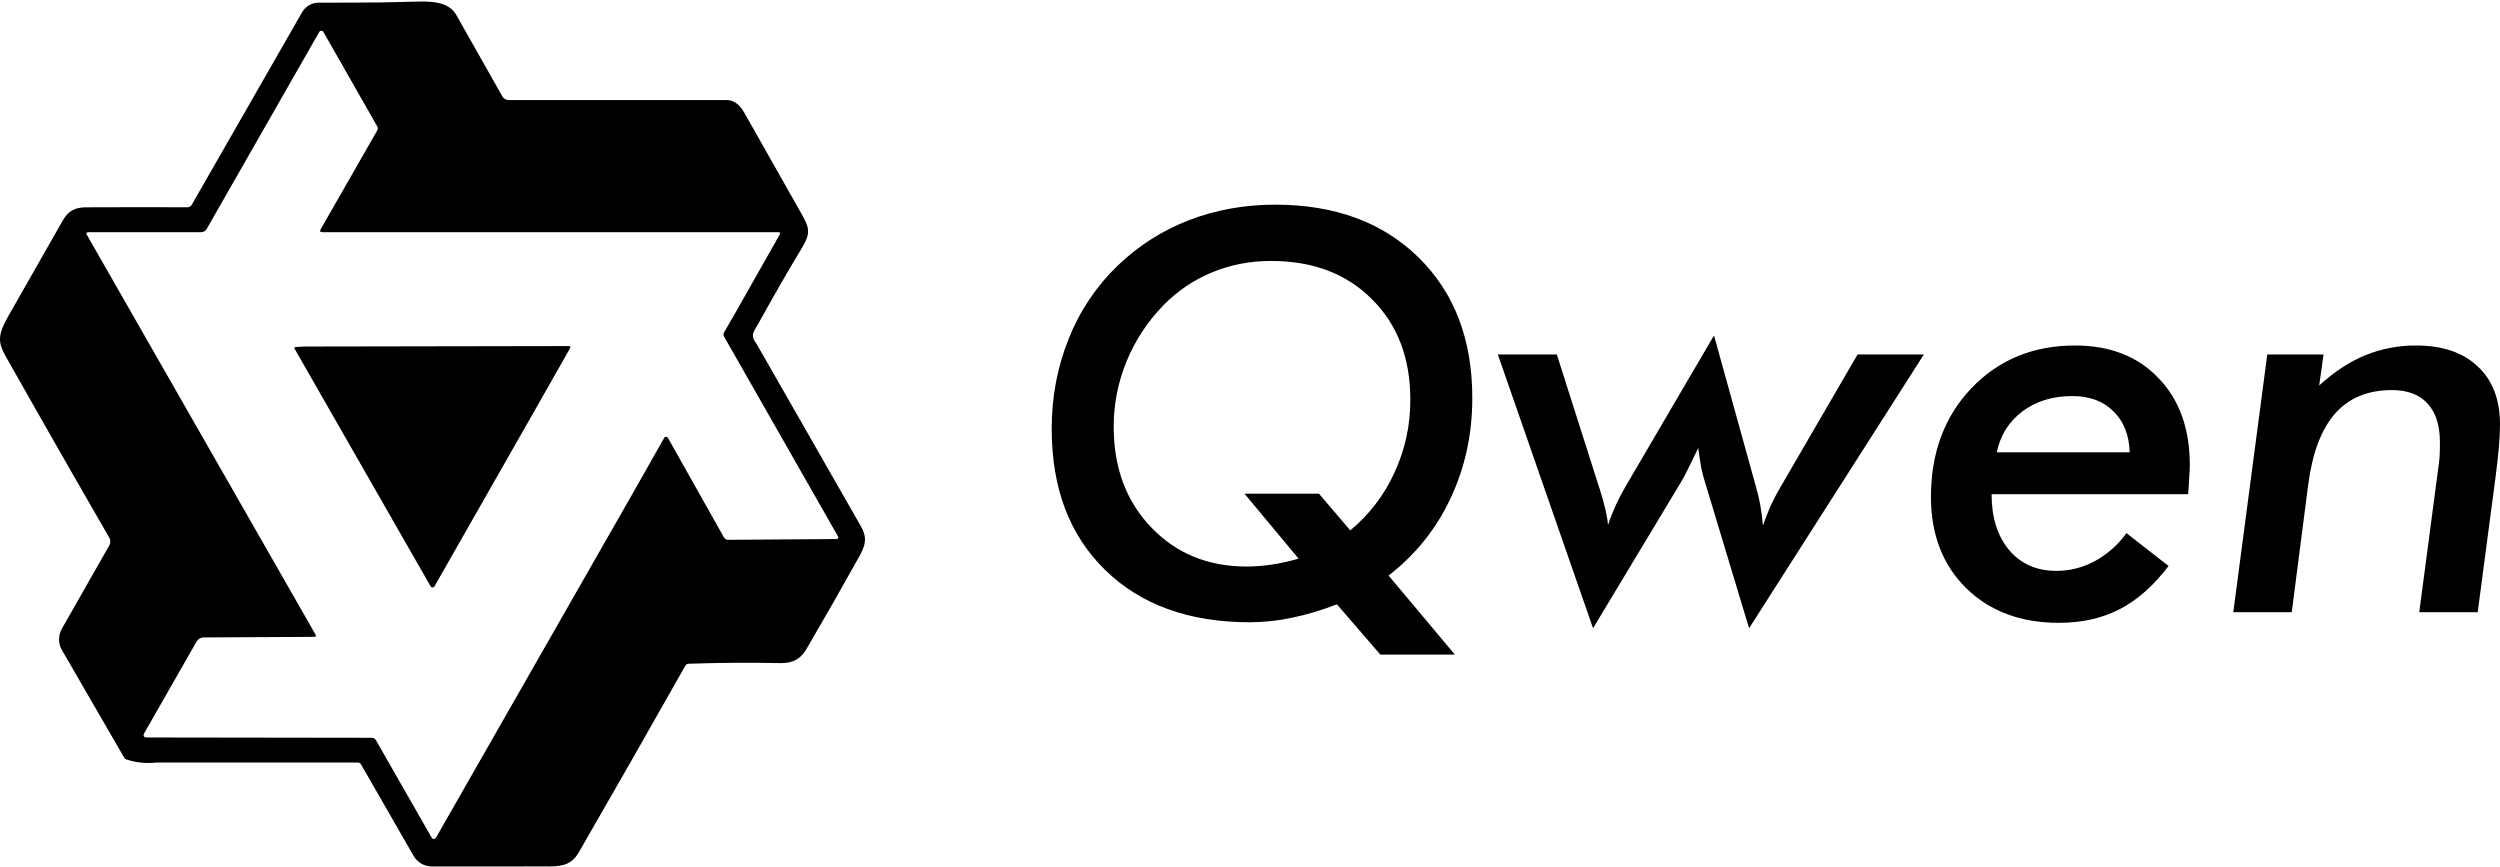 <svg xmlns="http://www.w3.org/2000/svg" fill="none" viewBox="0 0 150 52" height="52" width="150">
<g clip-path="url(#clip0_991_3692)">
<path fill="black" d="M74.669 29.62H79.138L81.015 31.823C82.154 30.882 83.064 29.693 83.673 28.347C84.306 26.977 84.629 25.485 84.619 23.976C84.619 21.485 83.853 19.48 82.319 17.956C80.797 16.422 78.78 15.657 76.268 15.657C75.006 15.657 73.826 15.885 72.727 16.341C71.621 16.793 70.62 17.471 69.791 18.332C68.848 19.3 68.1 20.441 67.589 21.692C67.08 22.934 66.819 24.264 66.822 25.607C66.822 28.065 67.572 30.078 69.073 31.643C70.574 33.209 72.483 33.992 74.799 33.992C75.278 33.992 75.772 33.954 76.284 33.878C76.805 33.802 77.349 33.682 77.915 33.519L74.669 29.62ZM82.823 39.278L80.213 36.259C79.289 36.618 78.397 36.885 77.538 37.059C76.702 37.241 75.85 37.334 74.994 37.336C71.349 37.336 68.458 36.293 66.315 34.205C64.174 32.116 63.102 29.295 63.102 25.737C63.102 23.802 63.446 21.991 64.13 20.305C64.788 18.648 65.795 17.151 67.082 15.917C68.308 14.741 69.756 13.82 71.341 13.21C72.951 12.59 74.674 12.28 76.512 12.28C80.089 12.28 82.955 13.335 85.109 15.444C87.262 17.555 88.338 20.366 88.338 23.878C88.338 26.043 87.904 28.049 87.034 29.897C86.186 31.719 84.91 33.309 83.314 34.531L87.295 39.278H82.823ZM89.871 21.269H93.41L95.923 29.163L95.989 29.36C96.293 30.328 96.455 31.044 96.478 31.513C96.597 31.143 96.75 30.753 96.935 30.338C97.131 29.914 97.369 29.463 97.653 28.984L102.84 20.126L105.368 29.244C105.466 29.582 105.547 29.93 105.614 30.289C105.679 30.648 105.733 31.062 105.777 31.528C105.939 31.072 106.102 30.659 106.265 30.289C106.44 29.92 106.609 29.599 106.771 29.326L111.454 21.267H115.434L104.946 37.695L102.336 29.049C102.233 28.727 102.146 28.4 102.074 28.07C102.004 27.675 101.944 27.278 101.895 26.879C101.687 27.316 101.474 27.751 101.258 28.184C101.074 28.555 100.933 28.815 100.835 28.967L95.583 37.695L89.871 21.269ZM119.805 27.141H127.782C127.75 26.098 127.423 25.276 126.804 24.678C126.195 24.068 125.373 23.764 124.339 23.764C123.165 23.764 122.17 24.068 121.355 24.678C120.539 25.287 120.022 26.108 119.805 27.141ZM127.585 31.986L130.115 33.959C129.213 35.145 128.233 36.008 127.179 36.553C126.124 37.097 124.911 37.37 123.541 37.37C121.246 37.37 119.393 36.679 117.978 35.297C116.564 33.905 115.857 32.078 115.857 29.816C115.857 27.163 116.667 24.987 118.287 23.291C119.919 21.584 121.991 20.73 124.504 20.73C126.602 20.73 128.271 21.383 129.511 22.687C130.763 23.982 131.388 25.722 131.388 27.908C131.388 28.092 131.376 28.331 131.355 28.626C131.343 28.908 131.322 29.252 131.289 29.653H119.496C119.496 31.056 119.849 32.176 120.556 33.013C121.263 33.84 122.203 34.252 123.379 34.252C124.193 34.252 124.965 34.057 125.694 33.666C126.443 33.255 127.09 32.681 127.587 31.986H127.585ZM145.155 36.733L146.329 27.843C146.352 27.68 146.368 27.512 146.379 27.337C146.39 27.152 146.395 26.886 146.395 26.537C146.395 25.526 146.149 24.754 145.661 24.221C145.171 23.677 144.458 23.405 143.524 23.405C142.066 23.405 140.925 23.878 140.098 24.824C139.272 25.76 138.733 27.201 138.483 29.147L137.505 36.733H133.997L136.036 21.269H139.413L139.152 23.128C140.044 22.313 140.963 21.709 141.909 21.318C142.878 20.924 143.914 20.724 144.96 20.73C146.547 20.73 147.782 21.148 148.662 21.987C149.555 22.812 150 23.977 150 25.478C150 25.858 149.978 26.304 149.935 26.816C149.891 27.315 149.826 27.903 149.739 28.577L148.662 36.734L145.155 36.733Z" clip-rule="evenodd" fill-rule="evenodd"></path>
<path fill="black" d="M27.375 0.894C28.302 2.521 29.225 4.154 30.145 5.789C30.182 5.854 30.236 5.908 30.301 5.946C30.366 5.984 30.44 6.003 30.515 6.003H43.613C44.023 6.003 44.372 6.263 44.665 6.775L48.095 12.837C48.543 13.632 48.661 13.965 48.151 14.812C47.538 15.826 46.941 16.85 46.359 17.879L45.493 19.431C45.243 19.893 44.967 20.091 45.398 20.639L51.655 31.578C52.06 32.288 51.916 32.743 51.553 33.394C50.522 35.246 49.472 37.084 48.404 38.914C48.029 39.556 47.574 39.799 46.8 39.787C44.967 39.749 43.139 39.763 41.31 39.825C41.271 39.827 41.233 39.839 41.2 39.859C41.166 39.88 41.139 39.909 41.119 39.943C39.01 43.68 36.883 47.407 34.738 51.124C34.339 51.816 33.842 51.981 33.028 51.983C30.676 51.99 28.305 51.993 25.91 51.988C25.688 51.987 25.469 51.928 25.276 51.816C25.084 51.703 24.924 51.542 24.814 51.349L21.664 45.869C21.646 45.833 21.618 45.803 21.583 45.782C21.548 45.762 21.509 45.752 21.468 45.753H9.395C8.723 45.824 8.09 45.751 7.496 45.536L3.714 39.001C3.602 38.808 3.543 38.589 3.542 38.365C3.542 38.142 3.599 37.922 3.71 37.728L6.557 32.726C6.597 32.656 6.619 32.576 6.619 32.494C6.619 32.413 6.597 32.332 6.557 32.262C5.074 29.694 3.599 27.121 2.134 24.543L0.27 21.252C-0.107 20.521 -0.138 20.082 0.494 18.976C1.591 17.058 2.681 15.142 3.766 13.229C4.078 12.677 4.483 12.441 5.144 12.439C7.18 12.43 9.216 12.429 11.251 12.436C11.303 12.436 11.353 12.422 11.398 12.396C11.442 12.37 11.479 12.332 11.504 12.288L18.123 0.74C18.224 0.565 18.368 0.418 18.543 0.317C18.718 0.215 18.916 0.161 19.119 0.16C20.355 0.158 21.603 0.16 22.853 0.146L25.252 0.091C26.057 0.084 26.96 0.167 27.375 0.894ZM19.279 1.844C19.254 1.844 19.23 1.851 19.208 1.863C19.187 1.876 19.169 1.893 19.157 1.915L12.396 13.746C12.363 13.801 12.317 13.848 12.261 13.88C12.205 13.912 12.142 13.929 12.077 13.93H5.316C5.184 13.93 5.151 13.989 5.219 14.104L18.925 38.062C18.984 38.162 18.956 38.209 18.845 38.211L12.252 38.246C12.155 38.243 12.06 38.267 11.976 38.316C11.893 38.364 11.825 38.435 11.78 38.52L8.666 43.97C8.562 44.154 8.616 44.248 8.826 44.248L22.311 44.267C22.419 44.267 22.499 44.314 22.556 44.411L25.866 50.2C25.974 50.391 26.083 50.393 26.194 50.2L38.003 29.535L39.85 26.274C39.861 26.254 39.878 26.238 39.898 26.226C39.917 26.214 39.94 26.208 39.963 26.208C39.986 26.208 40.009 26.214 40.029 26.226C40.049 26.238 40.065 26.254 40.077 26.274L43.436 32.243C43.461 32.287 43.498 32.325 43.542 32.35C43.586 32.376 43.637 32.389 43.688 32.389L50.206 32.342C50.223 32.342 50.239 32.338 50.254 32.329C50.268 32.321 50.28 32.309 50.289 32.295C50.297 32.28 50.301 32.264 50.301 32.248C50.301 32.231 50.297 32.215 50.289 32.2L43.448 20.202C43.423 20.162 43.41 20.116 43.41 20.069C43.41 20.022 43.423 19.976 43.448 19.936L44.139 18.74L46.781 14.076C46.837 13.979 46.809 13.93 46.698 13.93H19.345C19.206 13.93 19.173 13.868 19.244 13.748L22.627 7.839C22.652 7.798 22.666 7.752 22.666 7.704C22.666 7.656 22.652 7.61 22.627 7.57L19.404 1.917C19.392 1.895 19.374 1.876 19.352 1.864C19.33 1.851 19.305 1.844 19.279 1.844ZM34.118 20.764C34.226 20.764 34.254 20.811 34.198 20.905L32.235 24.361L26.071 35.177C26.059 35.199 26.042 35.216 26.021 35.228C26.001 35.24 25.977 35.246 25.953 35.246C25.929 35.246 25.905 35.239 25.885 35.227C25.864 35.215 25.847 35.198 25.835 35.177L17.689 20.948C17.642 20.867 17.666 20.825 17.755 20.82L18.265 20.792L34.122 20.764H34.118Z" clip-rule="evenodd" fill-rule="evenodd"></path>
</g>
<defs>
<clipPath id="clip0_991_3692">
<rect transform="translate(0 0.091)" fill="white" height="51.899" width="150"></rect>
</clipPath>
</defs>
</svg>
